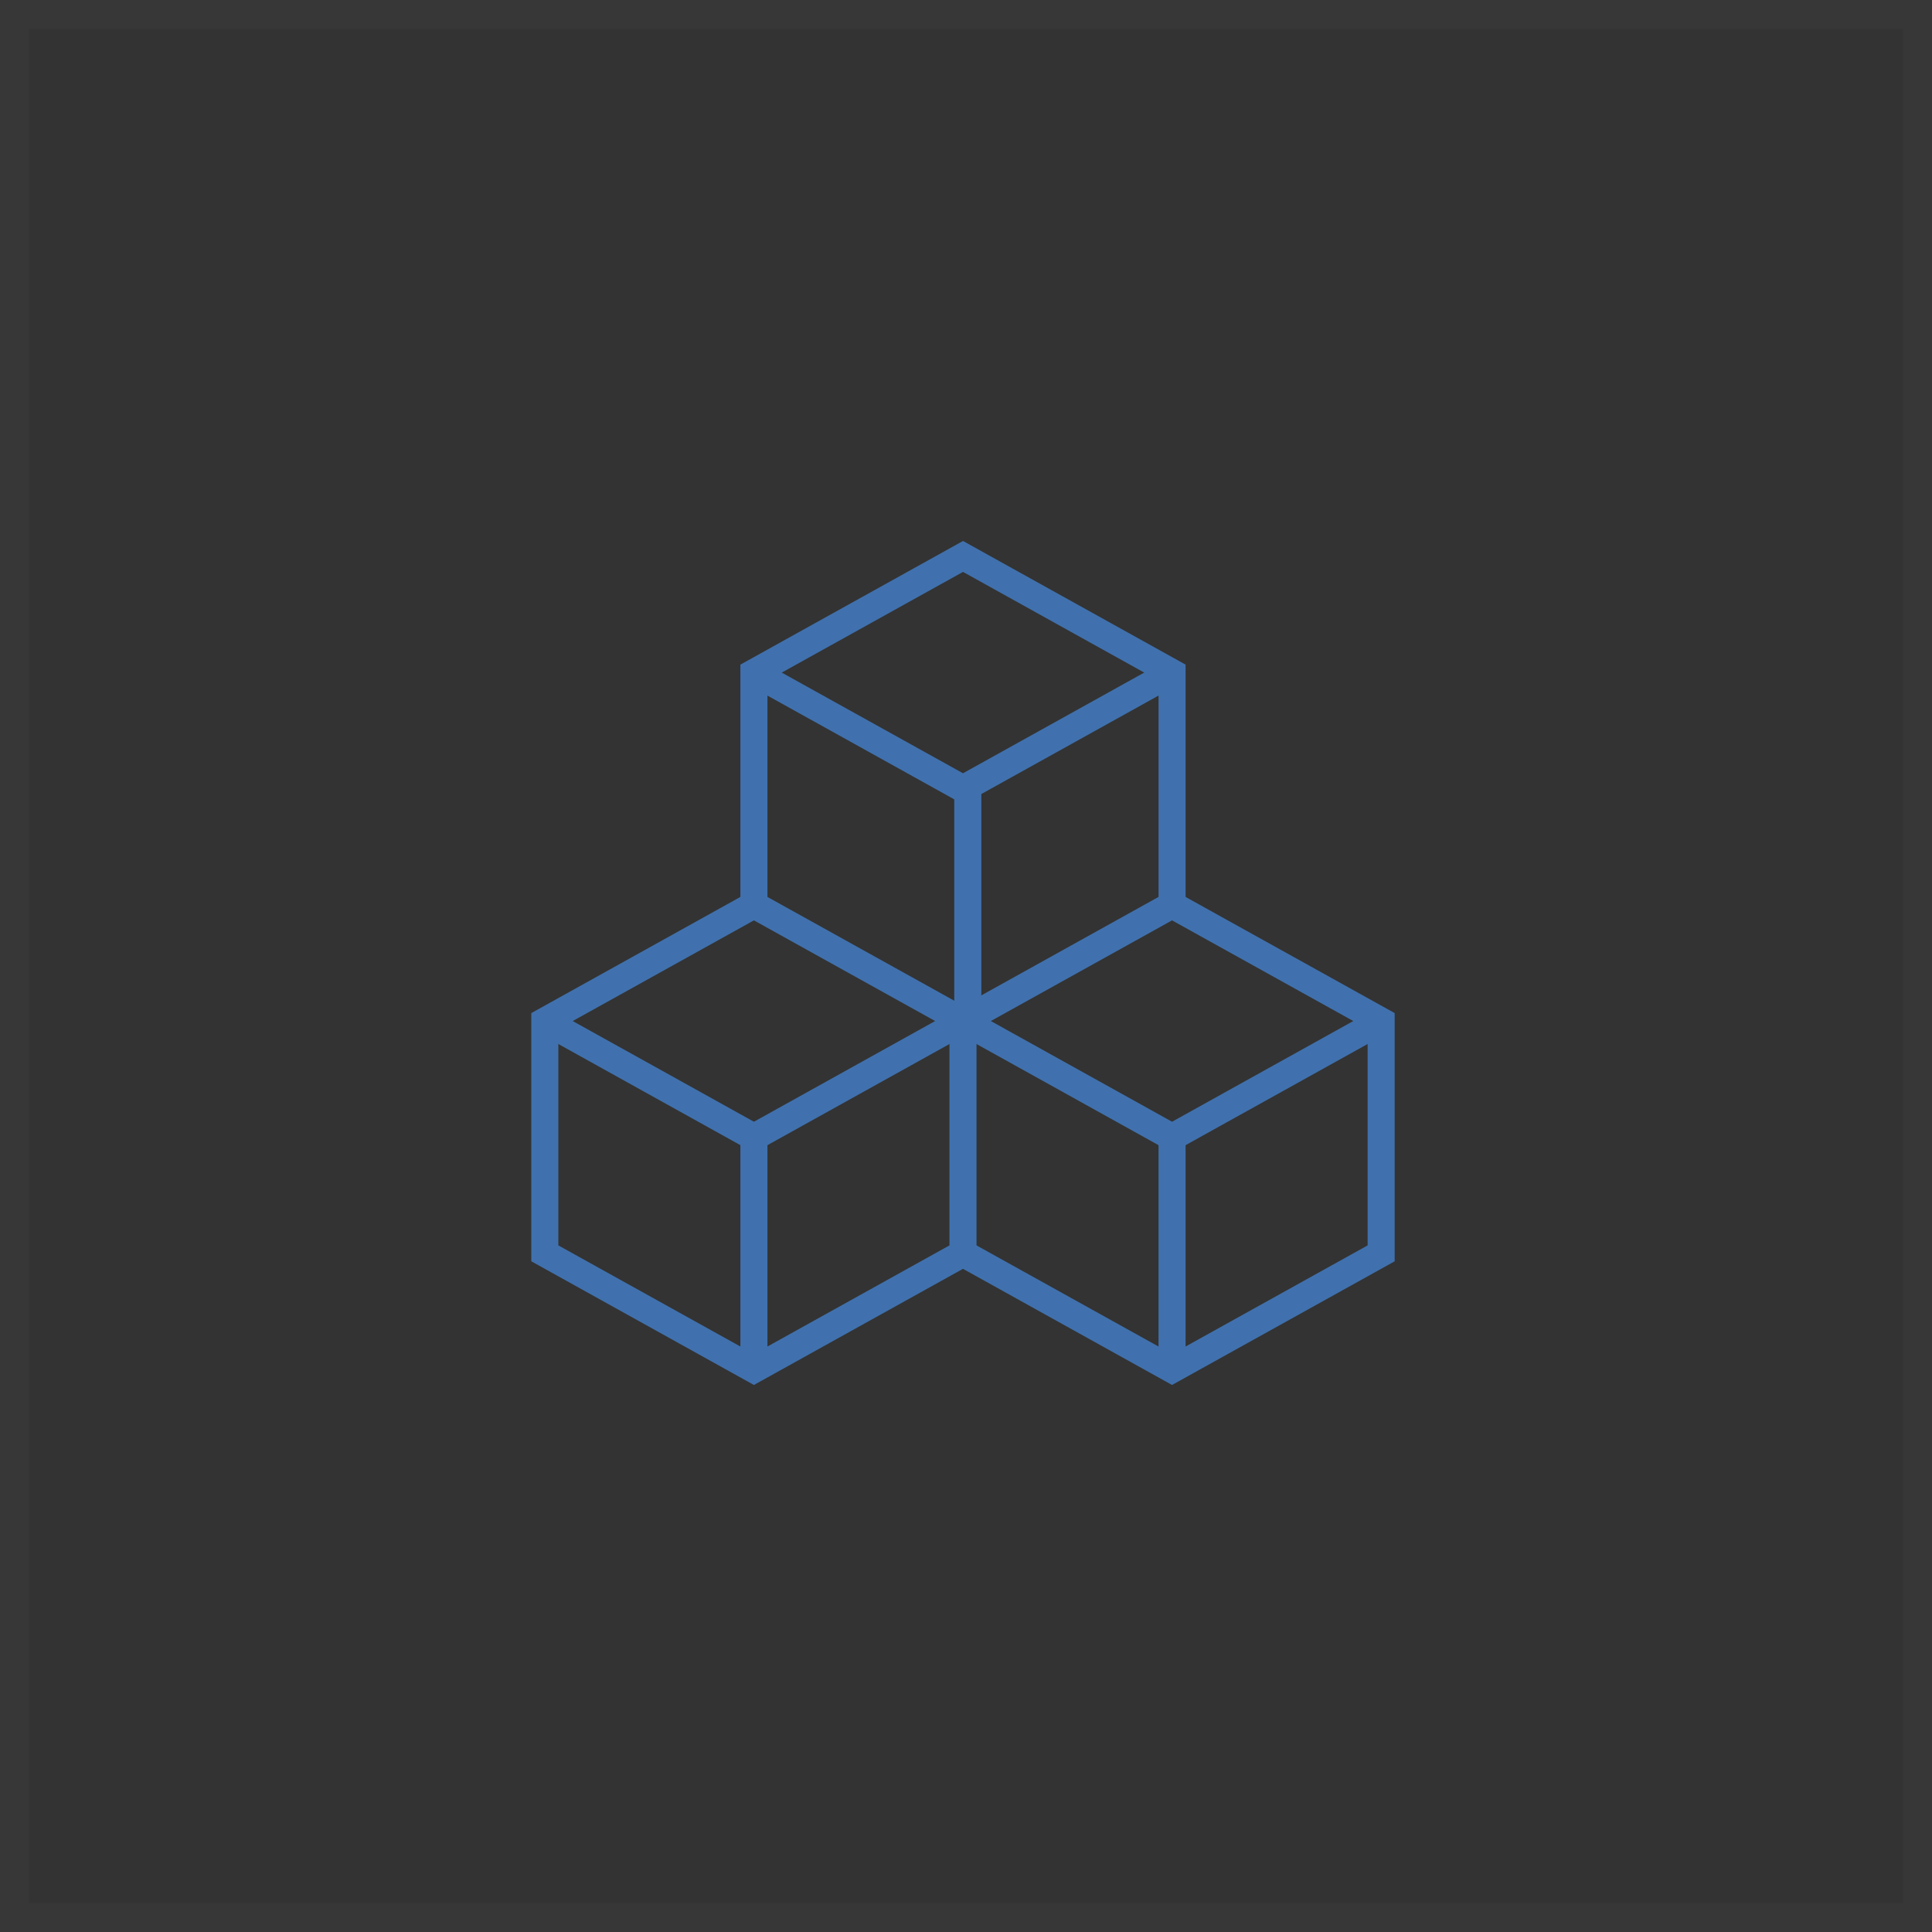 <svg xmlns="http://www.w3.org/2000/svg" viewBox="0 0 100 100" width="100" height="100" preserveAspectRatio="xMidYMid meet" style="width: 100%; height: 100%; transform: translate3d(0px, 0px, 0px);"><rect x="0" y="0" width="100" height="100" fill="#333333" stroke="none"/><defs><clipPath id="__lottie_element_151"><rect width="100" height="100" x="0" y="0"></rect></clipPath></defs><g clip-path="url(#__lottie_element_151)"><g transform="matrix(1,0,0,1,50,50)" opacity="0.02" style="display: block;"><g opacity="1" transform="matrix(1,0,0,1,0,0)"><path stroke-linecap="butt" stroke-linejoin="miter" fill-opacity="0" stroke-miterlimit="4" stroke="rgb(255,255,255)" stroke-opacity="1" stroke-width="3" d=" M50,-50 C50,-50 50,50 50,50 C50,50 -50,50 -50,50 C-50,50 -50,-50 -50,-50 C-50,-50 50,-50 50,-50z"></path></g></g><g transform="matrix(1,0,0,1,27.5,28)" opacity="1" style="display: block;"><g opacity="1" transform="matrix(1,0,0,1,22.344,12.825)"><path stroke-linecap="butt" stroke-linejoin="miter" fill-opacity="0" stroke-miterlimit="10" stroke="rgb(64,113,174)" stroke-opacity="1" stroke-width="1.4" d=" M0.001,12.024 C0.001,12.024 -10.822,6.012 -10.822,6.012 C-10.822,6.012 -10.822,-6.012 -10.822,-6.012 C-10.822,-6.012 0.001,-12.024 0.001,-12.024 C0.001,-12.024 10.822,-6.012 10.822,-6.012 C10.822,-6.012 10.822,6.012 10.822,6.012"></path></g></g><g transform="matrix(1,0,0,1,27.5,28)" opacity="1" style="display: block;"><g opacity="1" transform="matrix(1,0,0,1,22.343,9.819)"><path stroke-linecap="butt" stroke-linejoin="miter" fill-opacity="0" stroke-miterlimit="10" stroke="rgb(64,113,174)" stroke-opacity="1" stroke-width="1.4" d=" M10.822,-3.006 C10.822,-3.006 0.001,3.006 0.001,3.006 C0.001,3.006 -10.822,-3.006 -10.822,-3.006"></path></g></g><g transform="matrix(1,0,0,1,27.75,28)" opacity="1" style="display: block;"><g opacity="1" transform="matrix(1,0,0,1,0,0)"><path stroke-linecap="butt" stroke-linejoin="miter" fill-opacity="0" stroke-miterlimit="10" stroke="rgb(64,113,174)" stroke-opacity="1" stroke-width="1.4" d=" M22.343,24.848 C22.343,24.848 22.343,12.825 22.343,12.825"></path></g></g><g transform="matrix(1,0,0,1,27.5,28)" opacity="1" style="display: block;"><g opacity="1" transform="matrix(1,0,0,1,33.165,30.861)"><path stroke-linecap="butt" stroke-linejoin="miter" fill-opacity="0" stroke-miterlimit="10" stroke="rgb(64,113,174)" stroke-opacity="1" stroke-width="1.4" d=" M-10.822,-6.012 C-10.822,-6.012 -0.001,-12.024 -0.001,-12.024 C-0.001,-12.024 10.823,-6.012 10.823,-6.012 C10.823,-6.012 10.823,6.012 10.823,6.012 C10.823,6.012 -0.001,12.024 -0.001,12.024 C-0.001,12.024 -10.822,6.012 -10.822,6.012"></path></g></g><g transform="matrix(1,0,0,1,27.5,28)" opacity="1" style="display: block;"><g opacity="1" transform="matrix(1,0,0,1,33.165,27.855)"><path stroke-linecap="butt" stroke-linejoin="miter" fill-opacity="0" stroke-miterlimit="10" stroke="rgb(64,113,174)" stroke-opacity="1" stroke-width="1.4" d=" M-10.822,-3.007 C-10.822,-3.007 0,3.007 0,3.007 C0,3.007 10.822,-3.007 10.822,-3.007"></path></g></g><g transform="matrix(1,0,0,1,27.5,28)" opacity="1" style="display: block;"><g opacity="1" transform="matrix(1,0,0,1,0,0)"><path stroke-linecap="butt" stroke-linejoin="miter" fill-opacity="0" stroke-miterlimit="10" stroke="rgb(64,113,174)" stroke-opacity="1" stroke-width="1.4" d=" M33.165,30.861 C33.165,30.861 33.165,42.884 33.165,42.884"></path></g></g><g transform="matrix(1,0,0,1,27.5,28)" opacity="1" style="display: block;"><g opacity="1" transform="matrix(1,0,0,1,11.522,30.861)"><path stroke-linecap="butt" stroke-linejoin="miter" fill-opacity="0" stroke-miterlimit="10" stroke="rgb(64,113,174)" stroke-opacity="1" stroke-width="1.4" d=" M10.822,-6.012 C10.822,-6.012 10.822,6.012 10.822,6.012 C10.822,6.012 0,12.024 0,12.024 C0,12.024 -10.822,6.012 -10.822,6.012 C-10.822,6.012 -10.822,-6.012 -10.822,-6.012 C-10.822,-6.012 -5.258,-9.103 -5.258,-9.103 C-5.258,-9.103 0,-12.024 0,-12.024"></path></g></g><g transform="matrix(1,0,0,1,27.5,28)" opacity="1" style="display: block;"><g opacity="1" transform="matrix(1,0,0,1,11.522,27.855)"><path stroke-linecap="butt" stroke-linejoin="miter" fill-opacity="0" stroke-miterlimit="10" stroke="rgb(64,113,174)" stroke-opacity="1" stroke-width="1.4" d=" M10.822,-3.007 C10.822,-3.007 0.001,3.007 0.001,3.007 C0.001,3.007 -10.822,-3.007 -10.822,-3.007"></path></g></g><g transform="matrix(1,0,0,1,27.5,28)" opacity="1" style="display: block;"><g opacity="1" transform="matrix(1,0,0,1,0,0)"><path stroke-linecap="butt" stroke-linejoin="miter" fill-opacity="0" stroke-miterlimit="10" stroke="rgb(64,113,174)" stroke-opacity="1" stroke-width="1.4" d=" M11.522,30.861 C11.522,30.861 11.522,42.884 11.522,42.884"></path></g></g></g></svg>
